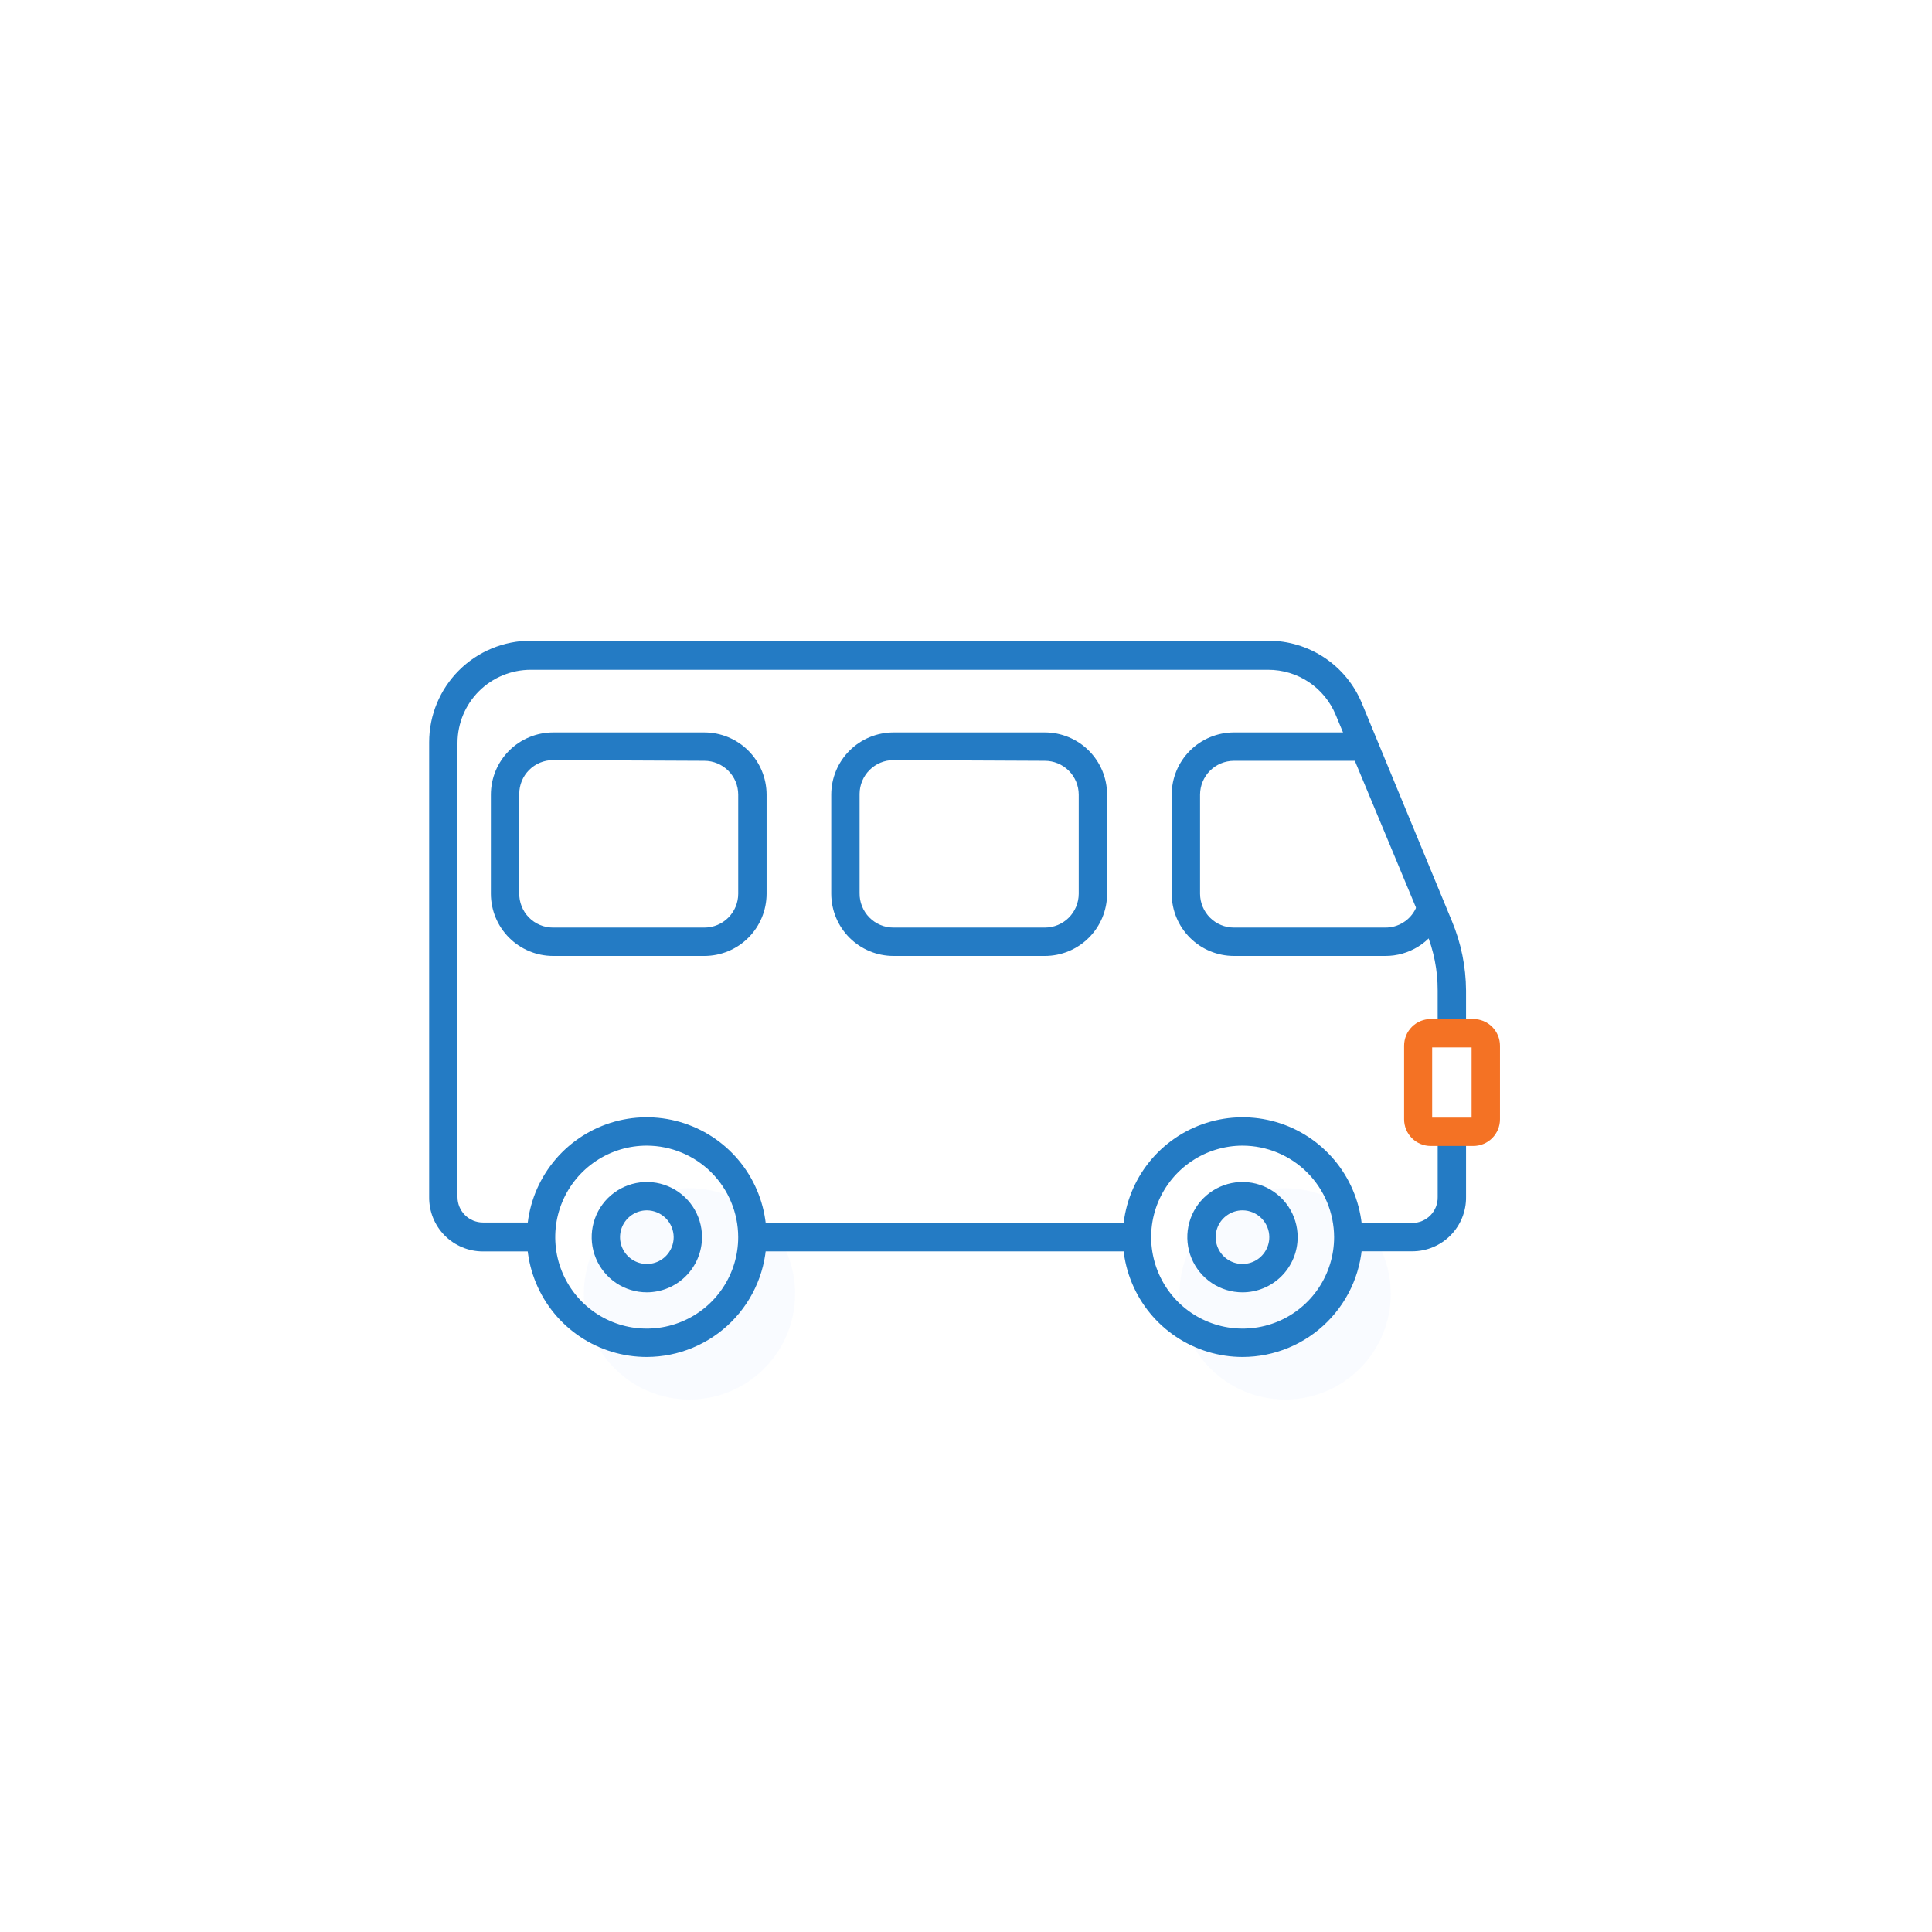 <svg width="80" height="80" viewBox="0 0 80 80" fill="none" xmlns="http://www.w3.org/2000/svg">
<g opacity="0.24">
<path opacity="0.24" d="M28.549 57.953C30.965 57.953 32.924 55.994 32.924 53.577C32.924 51.161 30.965 49.202 28.549 49.202C26.133 49.202 24.174 51.161 24.174 53.577C24.174 55.994 26.133 57.953 28.549 57.953Z" fill="#9EBBFF"/>
</g>
<g opacity="0.24">
<path opacity="0.24" d="M53.215 57.953C55.631 57.953 57.59 55.994 57.59 53.577C57.59 51.161 55.631 49.202 53.215 49.202C50.799 49.202 48.84 51.161 48.84 53.577C48.84 55.994 50.799 57.953 53.215 57.953Z" fill="#9EBBFF"/>
</g>
<path d="M26.785 56.19C25.803 56.191 24.843 55.901 24.026 55.356C23.209 54.812 22.572 54.037 22.196 53.13C21.819 52.224 21.72 51.225 21.911 50.263C22.102 49.3 22.574 48.415 23.268 47.72C23.962 47.026 24.846 46.552 25.809 46.36C26.771 46.168 27.77 46.266 28.677 46.642C29.584 47.017 30.359 47.653 30.905 48.469C31.45 49.286 31.741 50.245 31.741 51.227C31.74 52.542 31.217 53.802 30.288 54.732C29.359 55.662 28.099 56.186 26.785 56.19ZM26.785 47.439C26.035 47.438 25.302 47.659 24.679 48.075C24.055 48.49 23.569 49.081 23.281 49.773C22.993 50.465 22.918 51.227 23.063 51.962C23.209 52.698 23.569 53.373 24.098 53.903C24.628 54.434 25.303 54.795 26.038 54.942C26.773 55.088 27.535 55.014 28.227 54.727C28.92 54.441 29.512 53.955 29.928 53.332C30.345 52.709 30.567 51.977 30.567 51.227C30.565 50.224 30.166 49.262 29.458 48.552C28.749 47.842 27.788 47.442 26.785 47.439Z" fill="#247BC4"/>
<path d="M26.785 53.513C26.333 53.513 25.891 53.379 25.515 53.128C25.14 52.877 24.847 52.52 24.674 52.103C24.501 51.685 24.456 51.226 24.544 50.783C24.632 50.34 24.85 49.933 25.169 49.613C25.489 49.294 25.896 49.076 26.339 48.988C26.782 48.9 27.241 48.945 27.659 49.118C28.076 49.291 28.433 49.584 28.684 49.959C28.935 50.335 29.069 50.777 29.069 51.228C29.067 51.834 28.826 52.414 28.398 52.842C27.97 53.27 27.39 53.511 26.785 53.513ZM26.785 50.118C26.565 50.118 26.35 50.184 26.168 50.306C25.985 50.428 25.843 50.601 25.759 50.804C25.675 51.007 25.653 51.23 25.696 51.445C25.739 51.66 25.844 51.858 26 52.013C26.155 52.169 26.353 52.274 26.568 52.317C26.783 52.36 27.006 52.338 27.209 52.254C27.412 52.17 27.585 52.028 27.707 51.845C27.829 51.663 27.895 51.448 27.895 51.228C27.893 50.935 27.776 50.653 27.568 50.445C27.36 50.237 27.078 50.12 26.785 50.118Z" fill="#247BC4"/>
<path d="M51.455 56.19C50.473 56.19 49.514 55.898 48.698 55.353C47.882 54.808 47.245 54.033 46.87 53.126C46.494 52.219 46.396 51.221 46.588 50.259C46.779 49.296 47.252 48.412 47.946 47.718C48.64 47.024 49.524 46.551 50.486 46.36C51.449 46.168 52.447 46.267 53.354 46.642C54.261 47.018 55.035 47.654 55.581 48.47C56.126 49.286 56.417 50.245 56.417 51.227C56.416 52.543 55.892 53.804 54.962 54.734C54.032 55.665 52.77 56.188 51.455 56.19ZM51.455 47.439C50.706 47.439 49.973 47.661 49.35 48.078C48.727 48.494 48.242 49.085 47.955 49.777C47.668 50.47 47.593 51.231 47.74 51.966C47.886 52.701 48.246 53.376 48.776 53.906C49.306 54.435 49.981 54.796 50.716 54.942C51.45 55.088 52.212 55.013 52.904 54.727C53.596 54.44 54.188 53.954 54.604 53.331C55.02 52.709 55.243 51.976 55.243 51.227C55.239 50.223 54.839 49.262 54.13 48.552C53.42 47.842 52.458 47.442 51.455 47.439Z" fill="#247BC4"/>
<path d="M51.449 53.513C50.997 53.513 50.555 53.379 50.179 53.128C49.804 52.877 49.511 52.52 49.338 52.103C49.165 51.685 49.12 51.226 49.208 50.783C49.296 50.34 49.514 49.933 49.833 49.613C50.153 49.294 50.56 49.076 51.003 48.988C51.446 48.9 51.905 48.945 52.323 49.118C52.74 49.291 53.097 49.584 53.348 49.959C53.599 50.335 53.733 50.777 53.733 51.228C53.733 51.834 53.492 52.416 53.064 52.844C52.636 53.272 52.054 53.513 51.449 53.513ZM51.449 50.118C51.229 50.118 51.014 50.184 50.832 50.306C50.649 50.428 50.507 50.601 50.423 50.804C50.339 51.007 50.317 51.23 50.36 51.445C50.403 51.66 50.508 51.858 50.664 52.013C50.819 52.169 51.017 52.274 51.232 52.317C51.447 52.36 51.67 52.338 51.873 52.254C52.076 52.17 52.249 52.028 52.371 51.845C52.493 51.663 52.559 51.448 52.559 51.228C52.559 50.934 52.442 50.652 52.233 50.444C52.025 50.236 51.743 50.118 51.449 50.118Z" fill="#247BC4"/>
<path d="M47.077 50.642H31.156V51.817H47.077V50.642Z" fill="#247BC4"/>
<path d="M22.421 51.819H19.995C19.701 51.819 19.41 51.761 19.138 51.647C18.867 51.534 18.62 51.368 18.413 51.159C18.206 50.95 18.043 50.701 17.932 50.429C17.822 50.156 17.767 49.864 17.77 49.57V30.73C17.771 29.616 18.215 28.547 19.003 27.76C19.792 26.973 20.86 26.531 21.975 26.531H52.513C53.345 26.529 54.158 26.775 54.849 27.237C55.541 27.699 56.079 28.357 56.395 29.126L60.118 38.135C60.501 39.049 60.7 40.029 60.706 41.019V42.557H59.531V41.019C59.534 40.182 59.37 39.354 59.05 38.582L55.309 29.602C55.08 29.049 54.693 28.576 54.195 28.243C53.697 27.911 53.112 27.734 52.513 27.735H21.975C21.172 27.735 20.402 28.053 19.834 28.62C19.266 29.187 18.946 29.956 18.944 30.759V49.57C18.944 49.848 19.055 50.116 19.252 50.313C19.449 50.51 19.717 50.621 19.995 50.621H22.421V51.819Z" fill="#247BC4"/>
<path d="M58.481 51.814H55.826V50.639H58.481C58.621 50.639 58.759 50.612 58.889 50.557C59.018 50.503 59.135 50.423 59.233 50.323C59.33 50.223 59.407 50.105 59.459 49.974C59.51 49.844 59.535 49.705 59.532 49.565V46.957H60.706V49.565C60.71 49.859 60.654 50.151 60.544 50.424C60.433 50.697 60.27 50.945 60.063 51.154C59.856 51.363 59.61 51.529 59.338 51.642C59.066 51.756 58.775 51.814 58.481 51.814Z" fill="#247BC4"/>
<path d="M29.171 39.584H22.898C22.217 39.582 21.563 39.311 21.081 38.829C20.599 38.347 20.328 37.693 20.326 37.012V32.901C20.328 32.219 20.599 31.566 21.081 31.084C21.563 30.601 22.217 30.33 22.898 30.328H29.171C29.852 30.33 30.506 30.601 30.988 31.084C31.47 31.566 31.741 32.219 31.743 32.901V37.012C31.741 37.693 31.47 38.347 30.988 38.829C30.506 39.311 29.852 39.582 29.171 39.584ZM22.898 31.474C22.528 31.474 22.172 31.621 21.91 31.883C21.648 32.145 21.501 32.501 21.501 32.871V36.982C21.497 37.168 21.53 37.353 21.599 37.526C21.667 37.699 21.769 37.857 21.9 37.99C22.03 38.123 22.185 38.228 22.357 38.3C22.528 38.372 22.712 38.409 22.898 38.409H29.171C29.541 38.408 29.895 38.26 30.157 37.998C30.419 37.736 30.567 37.382 30.568 37.012V32.901C30.567 32.53 30.419 32.176 30.157 31.914C29.895 31.652 29.541 31.505 29.171 31.503L22.898 31.474Z" fill="#247BC4"/>
<path d="M43.264 39.584H36.992C36.31 39.582 35.657 39.311 35.175 38.829C34.693 38.347 34.422 37.693 34.42 37.012V32.901C34.422 32.219 34.693 31.566 35.175 31.084C35.657 30.601 36.31 30.33 36.992 30.328H43.264C43.947 30.328 44.602 30.599 45.085 31.081C45.569 31.564 45.841 32.218 45.843 32.901V37.012C45.841 37.694 45.569 38.349 45.085 38.831C44.602 39.313 43.947 39.584 43.264 39.584ZM36.992 31.474C36.622 31.475 36.267 31.623 36.006 31.885C35.744 32.146 35.596 32.501 35.594 32.871V36.982C35.591 37.168 35.625 37.353 35.694 37.525C35.763 37.698 35.865 37.855 35.995 37.988C36.125 38.121 36.28 38.226 36.451 38.299C36.623 38.371 36.806 38.409 36.992 38.409H43.264C43.636 38.409 43.992 38.262 44.255 38C44.518 37.738 44.666 37.383 44.668 37.012V32.901C44.666 32.529 44.518 32.174 44.255 31.912C43.992 31.65 43.636 31.503 43.264 31.503L36.992 31.474Z" fill="#247BC4"/>
<path d="M57.362 39.584H51.09C50.408 39.582 49.755 39.311 49.273 38.829C48.791 38.347 48.519 37.693 48.518 37.012V32.901C48.519 32.219 48.791 31.566 49.273 31.084C49.755 30.601 50.408 30.33 51.09 30.328H56.822V31.503H51.09C50.72 31.505 50.365 31.652 50.103 31.914C49.842 32.176 49.694 32.53 49.692 32.901V37.012C49.694 37.382 49.842 37.736 50.103 37.998C50.365 38.26 50.72 38.408 51.09 38.409H57.362C57.624 38.411 57.881 38.339 58.103 38.2C58.326 38.062 58.505 37.864 58.619 37.628C58.666 37.53 58.703 37.428 58.73 37.323L59.87 37.593C59.827 37.784 59.762 37.969 59.676 38.145C59.464 38.578 59.135 38.942 58.726 39.197C58.316 39.451 57.844 39.586 57.362 39.584Z" fill="#247BC4"/>
<path d="M61.007 47.452H59.245C59.1 47.452 58.956 47.424 58.822 47.368C58.688 47.313 58.566 47.231 58.464 47.129C58.361 47.026 58.28 46.904 58.225 46.771C58.169 46.637 58.141 46.493 58.141 46.348V43.3C58.141 43.007 58.257 42.726 58.464 42.519C58.671 42.312 58.952 42.196 59.245 42.196H61.007C61.299 42.196 61.58 42.312 61.787 42.519C61.994 42.726 62.111 43.007 62.111 43.3V46.348C62.111 46.493 62.082 46.637 62.027 46.771C61.971 46.904 61.89 47.026 61.787 47.129C61.685 47.231 61.563 47.313 61.429 47.368C61.295 47.424 61.151 47.452 61.007 47.452ZM59.303 46.278H60.936V43.37H59.303V46.278Z" fill="#F47224"/>
</svg>
